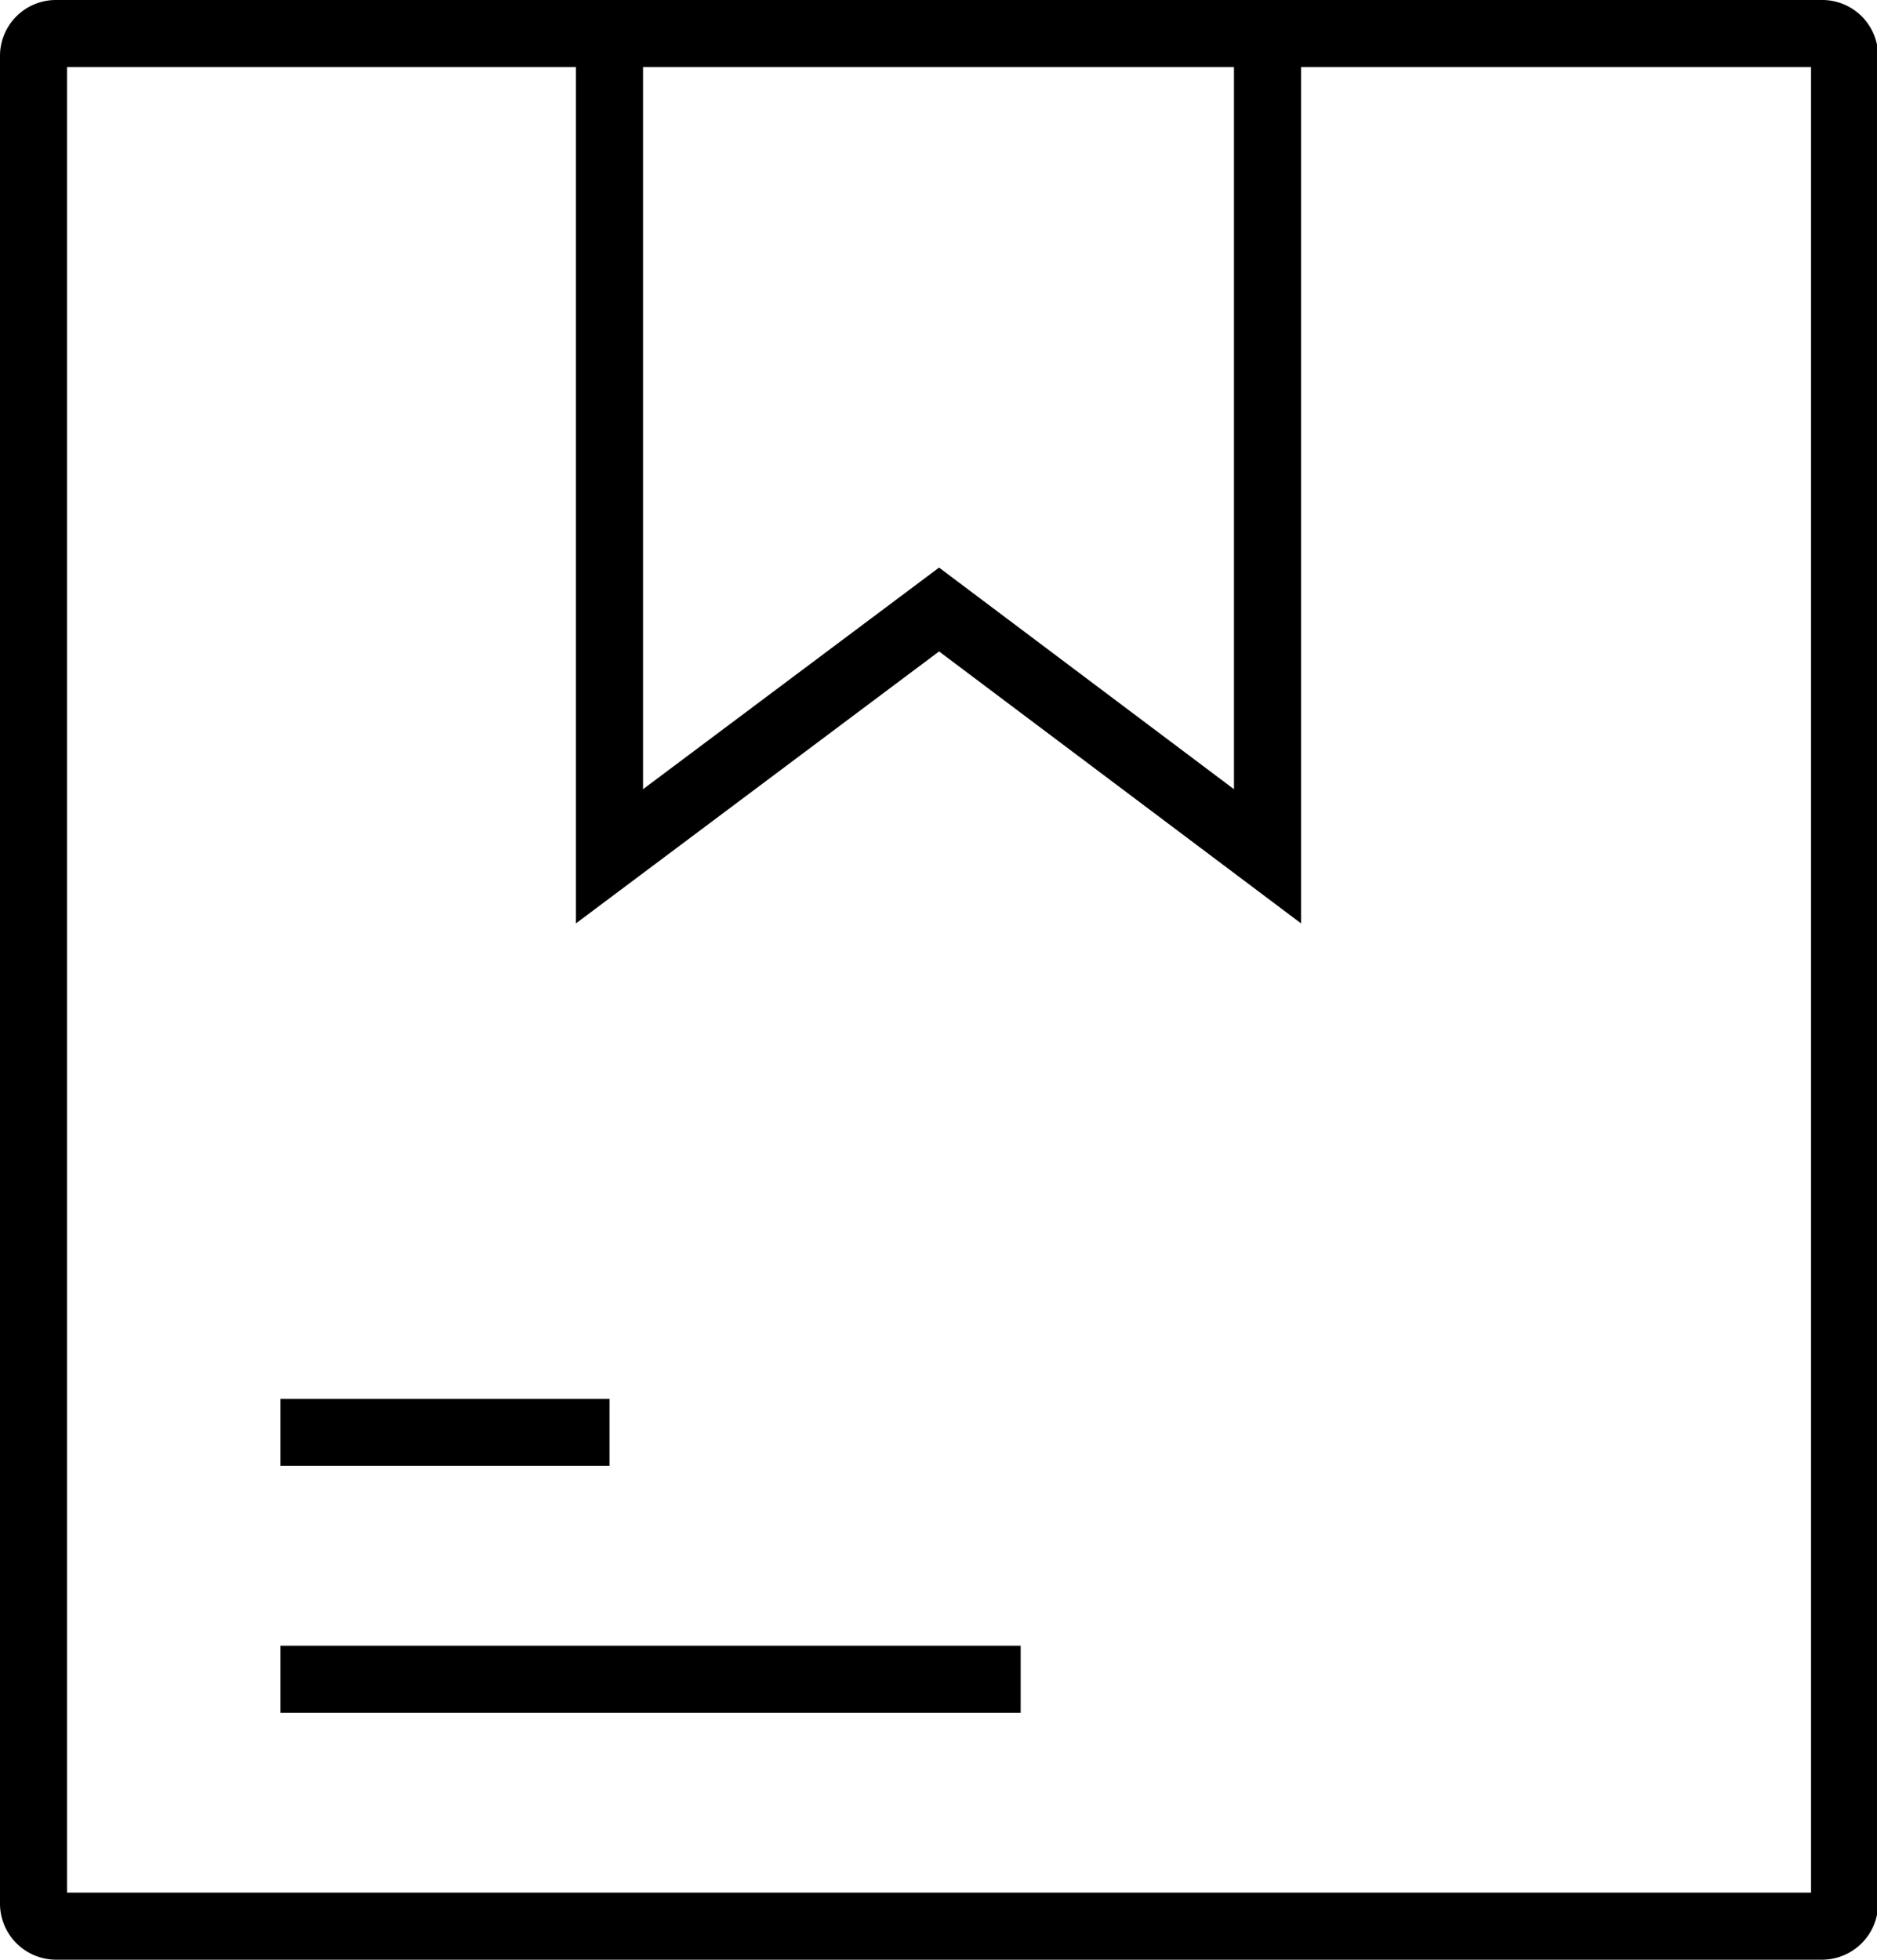 <svg xmlns="http://www.w3.org/2000/svg" viewBox="0 0 83.95 87.63"><path class="a" d="M81.45.0H2.5A2.5 2.5.0 000 2.5V85.13a2.51 2.51.0 002.5 2.5h79a2.51 2.51.0 002.5-2.5V2.5A2.5 2.5.0 0081.45.0zM55.19 3V35.29L42 25.38 28.76 35.29V3zM81 84.63H3V3H25.76V41.29L42 29.13 58.19 41.29V3H81z"/><rect class="a" x="12.54" y="62.55" width="14.72" height="3"/><rect class="a" x="12.54" y="73.59" width="33.11" height="3"/></svg>